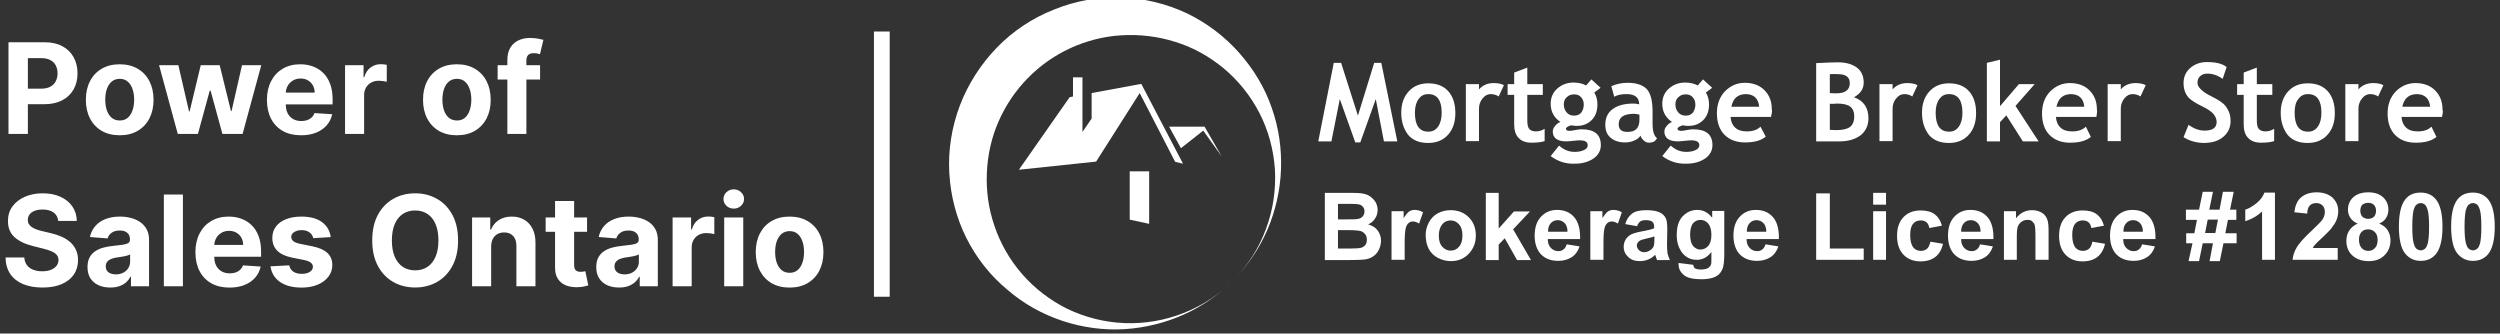 <svg width="952" height="127" viewBox="0 0 952 127" fill="none" xmlns="http://www.w3.org/2000/svg">
<rect x="0" y="0" width="952" height="127" fill="#333333" stroke="none"/>
<g clip-path="url(#clip0_793_53)">
<path d="M417.398 61.535L387.998 64.635L407.298 37.035L408.598 36.736V29.436H412.198V50.236L415.698 45.136V35.435L434.598 31.936L450.498 62.336L447.498 61.636L433.998 35.435L417.398 61.535Z" fill="white"/>
<path d="M430.198 83.635V65.235H437.598V85.235" fill="white"/>
<path d="M449.698 56.435L445.198 48.235H458.698L465.198 59.535L458.198 49.735L449.698 56.435Z" fill="white"/>
<path d="M469.799 106.536C464.399 112.036 457.999 116.536 450.899 119.736C443.799 122.936 436.099 124.836 428.299 125.336C420.399 125.836 412.399 124.736 404.699 122.236C400.899 120.936 397.099 119.336 393.599 117.336C389.999 115.336 386.599 112.936 383.499 110.236C377.199 105.036 371.799 98.236 367.999 90.636C364.199 83.036 361.999 74.636 361.499 65.936C360.999 57.236 362.399 48.436 365.499 40.236C368.599 32.036 373.499 24.436 379.599 18.136C385.699 11.836 393.199 6.836 401.399 3.636C409.499 0.336 418.299 -1.264 426.999 -0.964C435.699 -0.664 444.199 1.436 451.899 5.036C459.599 8.736 466.399 13.936 471.899 20.136C474.599 23.236 477.099 26.536 479.199 30.136C481.299 33.636 482.999 37.336 484.299 41.136C486.999 48.736 488.099 56.736 487.799 64.636C487.499 72.536 485.699 80.236 482.699 87.336C479.599 94.536 475.199 101.036 469.799 106.536ZM469.799 106.536C475.199 101.036 479.499 94.336 482.099 87.136C484.799 79.936 485.899 72.236 485.499 64.636C484.999 57.036 482.999 49.636 479.599 43.036C476.199 36.436 471.499 30.636 465.999 26.036C463.199 23.736 460.299 21.736 457.199 20.036C454.099 18.336 450.799 16.936 447.499 15.936C440.899 13.836 433.899 13.036 427.099 13.436C420.299 13.836 413.699 15.536 407.599 18.336C401.499 21.136 395.999 25.036 391.399 29.736C386.699 34.536 382.999 40.036 380.299 46.136C377.599 52.236 376.099 58.936 375.799 65.736C375.499 72.536 376.399 79.436 378.699 86.036C380.899 92.636 384.499 98.936 389.199 104.336C393.899 109.736 399.799 114.336 406.499 117.636C413.199 120.836 420.599 122.736 428.199 123.036C435.799 123.336 443.499 122.036 450.599 119.236C457.799 116.436 464.399 112.136 469.799 106.536Z" fill="white"/>
<path d="M532.098 53.836H526.998L523.898 37.736L517.998 54.236H516.098L510.198 37.736L506.998 53.836H501.998L507.898 23.936H510.698L517.098 44.035L523.298 23.936H525.998L532.098 53.836Z" fill="white"/>
<path d="M533.598 42.935C533.598 39.635 534.498 36.935 536.398 34.835C538.298 32.735 540.798 31.735 543.898 31.735C547.198 31.735 549.698 32.735 551.498 34.735C553.298 36.735 554.198 39.535 554.198 43.035C554.198 46.535 553.298 49.235 551.398 51.335C549.498 53.435 546.998 54.435 543.798 54.435C540.498 54.435 537.998 53.435 536.198 51.335C534.498 49.035 533.598 46.335 533.598 42.935ZM538.798 42.935C538.798 47.735 540.498 50.135 543.898 50.135C545.498 50.135 546.698 49.535 547.598 48.235C548.498 47.035 548.998 45.235 548.998 42.935C548.998 38.235 547.298 35.835 543.898 35.835C542.298 35.835 541.098 36.435 540.198 37.735C539.298 38.935 538.798 40.635 538.798 42.935Z" fill="white"/>
<path d="M570.698 36.736C569.798 36.136 568.798 35.836 567.698 35.836C566.498 35.836 565.498 36.336 564.598 37.436C563.698 38.536 563.198 39.836 563.198 41.336V53.736H558.198V32.036H563.198V34.036C564.598 32.436 566.498 31.636 568.798 31.636C570.498 31.636 571.798 31.936 572.698 32.436L570.698 36.736Z" fill="white"/>
<path d="M576.598 36.135H574.098V32.035H576.598V27.635L581.598 25.735V32.035H587.498V36.135H581.598V45.735C581.598 47.335 581.798 48.435 582.298 49.035C582.798 49.635 583.598 50.035 584.798 50.035C585.998 50.035 587.098 49.735 588.198 49.035V53.735C586.998 54.135 585.398 54.335 583.198 54.335C581.098 54.335 579.398 53.735 578.298 52.535C577.098 51.335 576.598 49.535 576.598 47.335V36.135Z" fill="white"/>
<path d="M590.498 59.435L593.698 55.435C595.498 57.035 597.398 57.835 599.598 57.835C600.998 57.835 602.198 57.635 603.198 57.135C604.098 56.735 604.598 56.135 604.598 55.335C604.598 54.035 603.598 53.435 601.498 53.435C600.898 53.435 600.098 53.535 598.998 53.635C597.898 53.735 597.098 53.835 596.498 53.835C592.998 53.835 591.298 52.535 591.298 50.035C591.298 49.335 591.598 48.635 592.198 47.935C592.798 47.235 593.398 46.735 594.198 46.435C591.798 44.835 590.498 42.535 590.498 39.535C590.498 37.235 591.298 35.235 592.998 33.735C594.698 32.235 596.798 31.435 599.198 31.435C601.098 31.435 602.698 31.835 603.998 32.535L605.998 30.235L609.498 33.435L607.098 35.235C607.898 36.535 608.298 38.035 608.298 39.735C608.298 42.235 607.598 44.235 606.098 45.735C604.598 47.235 602.698 47.935 600.498 47.935C600.098 47.935 599.698 47.935 599.098 47.835L598.298 47.735C598.198 47.735 597.798 47.835 597.198 48.135C596.598 48.435 596.298 48.735 596.298 49.035C596.298 49.535 596.798 49.835 597.698 49.835C598.098 49.835 598.798 49.735 599.798 49.535C600.798 49.335 601.598 49.235 602.298 49.235C607.198 49.235 609.598 51.235 609.598 55.235C609.598 57.435 608.598 59.135 606.698 60.435C604.698 61.735 602.398 62.335 599.598 62.335C596.098 62.435 593.198 61.435 590.498 59.435ZM595.498 39.735C595.498 41.035 595.898 42.035 596.598 42.835C597.298 43.635 598.198 44.035 599.398 44.035C600.598 44.035 601.498 43.635 602.098 42.935C602.698 42.135 603.098 41.135 603.098 39.835C603.098 38.735 602.798 37.835 602.098 37.035C601.398 36.235 600.498 35.935 599.398 35.935C598.198 35.935 597.298 36.335 596.598 37.035C595.898 37.635 595.498 38.535 595.498 39.735Z" fill="white"/>
<path d="M624.698 51.635C624.198 52.435 623.498 53.035 622.298 53.535C621.198 54.035 619.998 54.235 618.798 54.235C616.498 54.235 614.698 53.635 613.298 52.435C611.898 51.235 611.298 49.635 611.298 47.435C611.298 44.935 612.198 42.935 614.098 41.535C615.998 40.135 618.598 39.435 622.098 39.435C622.698 39.435 623.398 39.535 624.198 39.735C624.198 37.135 622.598 35.835 619.398 35.835C617.498 35.835 615.898 36.135 614.698 36.835L613.598 32.835C615.298 32.035 617.398 31.535 619.798 31.535C623.098 31.535 625.498 32.335 626.998 33.835C628.498 35.335 629.298 38.235 629.298 42.435V47.135C629.298 50.035 629.898 51.835 630.998 52.635C630.598 53.335 630.098 53.835 629.598 54.035C629.098 54.235 628.498 54.335 627.898 54.335C627.198 54.335 626.498 54.035 625.998 53.535C625.298 52.935 624.898 52.335 624.698 51.635ZM624.198 43.635C623.298 43.435 622.698 43.335 622.298 43.335C618.298 43.335 616.398 44.635 616.398 47.335C616.398 49.335 617.498 50.235 619.798 50.235C622.798 50.235 624.298 48.735 624.298 45.635V43.635H624.198Z" fill="white"/>
<path d="M632.998 59.435L636.198 55.435C637.998 57.035 639.898 57.835 642.098 57.835C643.498 57.835 644.698 57.635 645.698 57.135C646.598 56.735 647.098 56.135 647.098 55.335C647.098 54.035 646.098 53.435 643.998 53.435C643.398 53.435 642.598 53.535 641.498 53.635C640.398 53.735 639.598 53.835 638.998 53.835C635.498 53.835 633.798 52.535 633.798 50.035C633.798 49.335 634.098 48.635 634.698 47.935C635.298 47.235 635.898 46.735 636.698 46.435C634.298 44.835 632.998 42.535 632.998 39.535C632.998 37.235 633.798 35.235 635.498 33.735C637.198 32.235 639.298 31.435 641.698 31.435C643.598 31.435 645.198 31.835 646.498 32.535L648.498 30.235L651.998 33.435L649.598 35.235C650.398 36.535 650.798 38.035 650.798 39.735C650.798 42.235 650.098 44.235 648.598 45.735C647.098 47.235 645.198 47.935 642.998 47.935C642.598 47.935 642.198 47.935 641.598 47.835L640.798 47.735C640.698 47.735 640.298 47.835 639.698 48.135C639.098 48.435 638.798 48.735 638.798 49.035C638.798 49.535 639.298 49.835 640.198 49.835C640.598 49.835 641.298 49.735 642.298 49.535C643.298 49.335 644.098 49.235 644.798 49.235C649.698 49.235 652.098 51.235 652.098 55.235C652.098 57.435 651.098 59.135 649.198 60.435C647.198 61.735 644.898 62.335 642.098 62.335C638.698 62.435 635.698 61.435 632.998 59.435ZM637.998 39.735C637.998 41.035 638.398 42.035 639.098 42.835C639.798 43.635 640.698 44.035 641.898 44.035C643.098 44.035 643.998 43.635 644.598 42.935C645.198 42.135 645.598 41.135 645.598 39.835C645.598 38.735 645.298 37.835 644.598 37.035C643.898 36.235 642.998 35.935 641.898 35.935C640.698 35.935 639.798 36.335 639.098 37.035C638.398 37.635 637.998 38.535 637.998 39.735Z" fill="white"/>
<path d="M674.398 44.535H658.998C659.098 46.235 659.698 47.635 660.798 48.635C661.898 49.635 663.298 50.035 665.198 50.035C667.498 50.035 669.198 49.435 670.398 48.235L672.398 52.035C670.598 53.535 667.998 54.235 664.498 54.235C661.198 54.235 658.598 53.235 656.698 51.335C654.798 49.435 653.798 46.635 653.798 43.135C653.798 39.735 654.798 36.935 656.898 34.735C658.998 32.635 661.498 31.535 664.398 31.535C667.498 31.535 669.998 32.435 671.898 34.335C673.798 36.235 674.698 38.635 674.698 41.535C674.898 42.335 674.698 43.235 674.398 44.535ZM659.298 40.635H669.898C669.598 37.435 667.798 35.835 664.698 35.835C661.698 35.935 659.998 37.435 659.298 40.635Z" fill="white"/>
<path d="M700.598 53.835H691.598V24.035C695.598 23.835 698.298 23.735 699.898 23.735C702.998 23.735 705.298 24.435 707.098 25.735C708.798 27.035 709.698 28.935 709.698 31.435C709.698 33.835 708.498 35.635 705.998 37.035C709.698 38.335 711.498 41.035 711.498 45.035C711.498 47.735 710.498 49.935 708.498 51.535C706.398 53.035 703.798 53.835 700.598 53.835ZM696.798 28.235V35.435C697.598 35.535 698.398 35.535 699.298 35.535C702.698 35.535 704.398 34.235 704.398 31.635C704.398 29.335 702.898 28.235 699.798 28.235C698.998 28.135 697.998 28.235 696.798 28.235ZM696.798 39.535V49.435C697.898 49.535 698.698 49.535 699.398 49.535C701.698 49.535 703.398 49.135 704.498 48.335C705.498 47.535 706.098 46.235 706.098 44.335C706.098 42.635 705.598 41.435 704.598 40.635C703.598 39.835 701.898 39.435 699.498 39.435C698.898 39.535 697.998 39.535 696.798 39.535Z" fill="white"/>
<path d="M728.198 36.736C727.298 36.136 726.298 35.836 725.198 35.836C723.998 35.836 722.998 36.336 722.098 37.436C721.198 38.536 720.698 39.836 720.698 41.336V53.736H715.698V32.036H720.698V34.036C722.098 32.436 723.998 31.636 726.298 31.636C727.998 31.636 729.298 31.936 730.198 32.436L728.198 36.736Z" fill="white"/>
<path d="M731.898 42.935C731.898 39.635 732.798 36.935 734.698 34.835C736.598 32.735 739.098 31.735 742.198 31.735C745.498 31.735 747.998 32.735 749.798 34.735C751.598 36.735 752.498 39.535 752.498 43.035C752.498 46.535 751.598 49.235 749.698 51.335C747.798 53.435 745.298 54.435 742.098 54.435C738.798 54.435 736.298 53.435 734.498 51.335C732.798 49.035 731.898 46.335 731.898 42.935ZM737.098 42.935C737.098 47.735 738.798 50.135 742.198 50.135C743.798 50.135 744.998 49.535 745.898 48.235C746.798 47.035 747.298 45.235 747.298 42.935C747.298 38.235 745.598 35.835 742.198 35.835C740.598 35.835 739.398 36.435 738.498 37.735C737.598 38.935 737.098 40.635 737.098 42.935Z" fill="white"/>
<path d="M770.298 53.835L763.998 43.935L761.598 46.535V53.835H756.598V23.935L761.598 22.735V40.435L768.798 32.035H774.798L767.498 40.335L776.298 53.835H770.298Z" fill="white"/>
<path d="M798.298 44.536H782.898C782.998 46.236 783.598 47.636 784.698 48.636C785.798 49.636 787.198 50.036 789.098 50.036C791.398 50.036 793.098 49.436 794.298 48.236L796.198 52.136C794.398 53.636 791.798 54.336 788.298 54.336C784.998 54.336 782.398 53.336 780.498 51.436C778.598 49.536 777.598 46.736 777.598 43.236C777.598 39.836 778.598 37.036 780.698 34.836C782.798 32.736 785.298 31.636 788.198 31.636C791.298 31.636 793.798 32.536 795.698 34.436C797.598 36.336 798.498 38.736 798.498 41.636C798.698 42.336 798.498 43.236 798.298 44.536ZM783.098 40.636H793.698C793.398 37.436 791.598 35.836 788.498 35.836C785.598 35.936 783.798 37.436 783.098 40.636Z" fill="white"/>
<path d="M815.098 36.736C814.198 36.136 813.198 35.836 812.098 35.836C810.898 35.836 809.898 36.336 808.998 37.436C808.098 38.536 807.598 39.836 807.598 41.336V53.736H802.598V32.036H807.598V34.036C808.998 32.436 810.898 31.636 813.198 31.636C814.898 31.636 816.198 31.936 817.098 32.436L815.098 36.736Z" fill="white"/>
<path d="M831.498 52.236L833.398 47.536C835.498 49.036 837.498 49.736 839.498 49.736C842.598 49.736 844.098 48.636 844.098 46.436C844.098 45.436 843.698 44.436 842.998 43.536C842.298 42.636 840.798 41.536 838.498 40.436C836.198 39.336 834.698 38.336 833.898 37.636C833.098 36.936 832.498 36.036 832.098 35.036C831.698 34.036 831.498 32.936 831.498 31.636C831.498 29.336 832.298 27.436 833.998 25.936C835.698 24.436 837.798 23.636 840.398 23.636C843.798 23.636 846.298 24.236 847.898 25.536L846.398 30.036C844.598 28.736 842.598 28.036 840.598 28.036C839.398 28.036 838.498 28.336 837.798 29.036C837.098 29.636 836.798 30.536 836.798 31.536C836.798 33.236 838.698 35.036 842.398 36.836C844.398 37.836 845.798 38.736 846.698 39.536C847.598 40.336 848.198 41.336 848.698 42.436C849.198 43.536 849.398 44.736 849.398 46.136C849.398 48.536 848.498 50.536 846.598 52.136C844.698 53.736 842.198 54.436 838.998 54.436C836.198 54.336 833.698 53.636 831.498 52.236Z" fill="white"/>
<path d="M854.398 36.135H851.898V32.035H854.398V27.635L859.398 25.735V32.035H865.298V36.135H859.398V45.735C859.398 47.335 859.598 48.435 860.098 49.035C860.598 49.635 861.398 50.035 862.598 50.035C863.798 50.035 864.898 49.735 865.998 49.035V53.735C864.798 54.135 863.198 54.335 860.998 54.335C858.898 54.335 857.198 53.735 856.098 52.535C854.898 51.335 854.398 49.535 854.398 47.335V36.135Z" fill="white"/>
<path d="M868.498 42.935C868.498 39.635 869.398 36.935 871.298 34.835C873.198 32.735 875.698 31.735 878.798 31.735C882.098 31.735 884.598 32.735 886.398 34.735C888.198 36.735 889.098 39.535 889.098 43.035C889.098 46.535 888.198 49.235 886.298 51.335C884.398 53.435 881.898 54.435 878.698 54.435C875.398 54.435 872.898 53.435 871.098 51.335C869.398 49.035 868.498 46.335 868.498 42.935ZM873.798 42.935C873.798 47.735 875.498 50.135 878.898 50.135C880.498 50.135 881.698 49.535 882.598 48.235C883.498 47.035 883.998 45.235 883.998 42.935C883.998 38.235 882.298 35.835 878.898 35.835C877.298 35.835 876.098 36.435 875.198 37.735C874.198 38.935 873.798 40.635 873.798 42.935Z" fill="white"/>
<path d="M905.598 36.736C904.698 36.136 903.698 35.836 902.598 35.836C901.398 35.836 900.398 36.336 899.498 37.436C898.598 38.536 898.098 39.836 898.098 41.336V53.736H893.098V32.036H898.098V34.036C899.498 32.436 901.398 31.636 903.698 31.636C905.398 31.636 906.698 31.936 907.598 32.436L905.598 36.736Z" fill="white"/>
<path d="M929.898 44.536H914.498C914.598 46.236 915.198 47.636 916.298 48.636C917.398 49.636 918.798 50.036 920.698 50.036C922.998 50.036 924.698 49.436 925.898 48.236L927.798 52.136C925.998 53.636 923.398 54.336 919.898 54.336C916.598 54.336 913.998 53.336 912.098 51.436C910.198 49.536 909.198 46.736 909.198 43.236C909.198 39.836 910.198 37.036 912.298 34.836C914.398 32.736 916.898 31.636 919.798 31.636C922.898 31.636 925.398 32.536 927.298 34.436C929.198 36.336 930.098 38.736 930.098 41.636C930.398 42.336 930.198 43.236 929.898 44.536ZM914.798 40.636H925.398C925.098 37.436 923.298 35.836 920.198 35.836C917.298 35.936 915.498 37.436 914.798 40.636Z" fill="white"/>
<path d="M504.299 73.436H514.599C516.599 73.436 518.099 73.535 519.099 73.736C520.099 73.936 520.999 74.236 521.799 74.835C522.599 75.436 523.199 76.035 523.799 76.936C524.299 77.835 524.599 78.835 524.599 79.936C524.599 81.135 524.299 82.236 523.599 83.236C522.999 84.236 522.099 84.936 520.999 85.436C522.599 85.936 523.799 86.635 524.599 87.736C525.399 88.835 525.899 90.135 525.899 91.635C525.899 92.835 525.599 93.936 525.099 95.035C524.599 96.135 523.799 97.035 522.899 97.635C521.999 98.236 520.799 98.736 519.399 98.835C518.499 98.936 516.499 99.035 513.199 99.035H504.499V73.436H504.299ZM509.499 77.635V83.535H512.899C514.899 83.535 516.199 83.535 516.699 83.436C517.599 83.335 518.299 83.035 518.799 82.535C519.299 82.035 519.599 81.335 519.599 80.535C519.599 79.736 519.399 79.135 518.899 78.635C518.499 78.135 517.799 77.835 516.899 77.736C516.399 77.635 514.899 77.635 512.499 77.635H509.499ZM509.499 87.835V94.635H514.299C516.199 94.635 517.399 94.535 517.899 94.436C518.699 94.335 519.299 93.936 519.799 93.436C520.299 92.936 520.499 92.135 520.499 91.236C520.499 90.436 520.299 89.835 519.899 89.236C519.499 88.736 518.999 88.335 518.299 88.035C517.599 87.835 516.099 87.635 513.699 87.635H509.499V87.835Z" fill="white"/>
<path d="M534.798 98.936H529.898V80.436H534.498V83.035C535.298 81.835 535.998 80.936 536.598 80.535C537.198 80.135 537.898 79.936 538.698 79.936C539.798 79.936 540.898 80.236 541.898 80.835L540.398 85.135C539.598 84.635 538.798 84.335 538.098 84.335C537.398 84.335 536.798 84.535 536.398 84.936C535.898 85.335 535.498 86.035 535.298 86.936C534.998 87.936 534.898 90.035 534.898 93.135V98.936H534.798Z" fill="white"/>
<path d="M542.898 89.435C542.898 87.835 543.298 86.235 544.098 84.735C544.898 83.235 545.998 82.035 547.498 81.235C548.998 80.435 550.598 80.035 552.398 80.035C555.198 80.035 557.498 80.935 559.298 82.735C561.098 84.535 561.998 86.835 561.998 89.635C561.998 92.435 561.098 94.735 559.298 96.635C557.498 98.535 555.198 99.435 552.498 99.435C550.798 99.435 549.198 99.035 547.598 98.235C546.098 97.435 544.898 96.335 544.098 94.835C543.298 93.335 542.898 91.535 542.898 89.435ZM547.898 89.735C547.898 91.535 548.298 92.935 549.198 93.935C550.098 94.935 551.198 95.435 552.398 95.435C553.698 95.435 554.798 94.935 555.598 93.935C556.498 92.935 556.898 91.535 556.898 89.635C556.898 87.835 556.498 86.435 555.598 85.435C554.698 84.435 553.698 83.935 552.398 83.935C551.098 83.935 549.998 84.435 549.198 85.435C548.398 86.435 547.898 87.835 547.898 89.735Z" fill="white"/>
<path d="M565.799 98.936V73.436H570.699V87.035L576.499 80.535H582.599L576.199 87.335L582.999 99.035H577.699L572.999 90.736L570.699 93.135V99.035H565.799V98.936Z" fill="white"/>
<path d="M596.598 93.035L601.498 93.835C600.898 95.635 599.898 97.035 598.498 97.936C597.098 98.835 595.398 99.335 593.398 99.335C590.198 99.335 587.798 98.236 586.198 96.135C584.998 94.436 584.398 92.335 584.398 89.736C584.398 86.635 585.198 84.236 586.798 82.535C588.398 80.835 590.398 79.936 592.898 79.936C595.698 79.936 597.798 80.835 599.398 82.635C600.998 84.436 601.798 87.236 601.698 91.035H589.398C589.398 92.535 589.798 93.635 590.598 94.436C591.398 95.236 592.298 95.635 593.398 95.635C594.198 95.635 594.798 95.436 595.298 95.035C595.898 94.635 596.298 94.035 596.598 93.035ZM596.898 88.135C596.898 86.736 596.498 85.635 595.798 84.936C595.098 84.236 594.198 83.835 593.198 83.835C592.098 83.835 591.198 84.236 590.498 85.035C589.798 85.835 589.498 86.835 589.498 88.236H596.898V88.135Z" fill="white"/>
<path d="M610.499 98.936H605.599V80.436H610.199V83.035C610.999 81.835 611.699 80.936 612.299 80.535C612.899 80.135 613.599 79.936 614.399 79.936C615.499 79.936 616.599 80.236 617.599 80.835L616.099 85.135C615.299 84.635 614.499 84.335 613.799 84.335C613.099 84.335 612.499 84.535 612.099 84.936C611.599 85.335 611.199 86.035 610.999 86.936C610.699 87.936 610.599 90.035 610.599 93.135V98.936H610.499Z" fill="white"/>
<path d="M623.399 86.135L618.899 85.335C619.399 83.535 620.299 82.235 621.499 81.335C622.699 80.435 624.499 80.035 626.999 80.035C629.199 80.035 630.799 80.335 631.899 80.835C632.999 81.335 633.699 82.035 634.199 82.835C634.699 83.635 634.899 85.135 634.899 87.235L634.799 92.935C634.799 94.535 634.899 95.735 634.999 96.535C635.199 97.335 635.499 98.135 635.899 99.035H630.999C630.899 98.735 630.699 98.235 630.499 97.635C630.399 97.335 630.399 97.135 630.299 97.035C629.499 97.835 628.599 98.435 627.599 98.835C626.599 99.235 625.599 99.435 624.499 99.435C622.599 99.435 621.099 98.935 619.999 97.835C618.899 96.835 618.299 95.535 618.299 93.935C618.299 92.935 618.599 91.935 619.099 91.135C619.599 90.335 620.299 89.735 621.199 89.235C622.099 88.835 623.399 88.435 625.099 88.135C627.399 87.735 628.999 87.335 629.899 86.935V86.435C629.899 85.535 629.699 84.835 629.199 84.435C628.699 84.035 627.899 83.835 626.599 83.835C625.699 83.835 624.999 84.035 624.599 84.335C624.199 84.635 623.699 85.235 623.399 86.135ZM629.999 90.035C629.399 90.235 628.399 90.535 626.999 90.835C625.599 91.135 624.699 91.435 624.299 91.735C623.699 92.235 623.299 92.735 623.299 93.435C623.299 94.135 623.599 94.735 624.099 95.235C624.599 95.735 625.299 96.035 626.099 96.035C626.999 96.035 627.799 95.735 628.599 95.135C629.199 94.735 629.599 94.135 629.799 93.535C629.899 93.135 629.999 92.335 629.999 91.135V90.035Z" fill="white"/>
<path d="M639.199 100.136L644.799 100.836C644.899 101.536 645.099 101.936 645.399 102.136C645.899 102.436 646.599 102.636 647.599 102.636C648.899 102.636 649.799 102.436 650.499 102.036C650.899 101.736 651.299 101.336 651.499 100.836C651.699 100.436 651.699 99.635 651.699 98.635V95.936C650.199 97.936 648.399 98.936 646.099 98.936C643.599 98.936 641.599 97.835 640.199 95.736C639.099 94.035 638.499 92.035 638.499 89.535C638.499 86.436 639.199 84.035 640.699 82.436C642.199 80.835 644.099 79.936 646.299 79.936C648.599 79.936 650.499 80.936 651.999 82.936V80.335H656.599V97.035C656.599 99.236 656.399 100.836 656.099 101.936C655.699 103.036 655.199 103.836 654.599 104.436C653.899 105.036 653.099 105.536 651.999 105.836C650.899 106.136 649.499 106.336 647.899 106.336C644.799 106.336 642.499 105.836 641.199 104.736C639.899 103.636 639.199 102.336 639.199 100.636C639.199 100.636 639.199 100.436 639.199 100.136ZM643.599 89.335C643.599 91.335 643.999 92.736 644.699 93.635C645.499 94.535 646.399 95.035 647.499 95.035C648.699 95.035 649.699 94.535 650.499 93.635C651.299 92.736 651.699 91.335 651.699 89.436C651.699 87.535 651.299 86.135 650.499 85.135C649.699 84.236 648.699 83.736 647.499 83.736C646.299 83.736 645.399 84.236 644.599 85.135C643.999 86.035 643.599 87.436 643.599 89.335Z" fill="white"/>
<path d="M672.299 93.035L677.199 93.835C676.599 95.635 675.599 97.035 674.199 97.936C672.799 98.835 671.099 99.335 669.099 99.335C665.899 99.335 663.499 98.236 661.899 96.135C660.699 94.436 660.099 92.335 660.099 89.736C660.099 86.635 660.899 84.236 662.499 82.535C664.099 80.835 666.099 79.936 668.599 79.936C671.399 79.936 673.499 80.835 675.099 82.635C676.699 84.436 677.499 87.236 677.399 91.035H665.099C665.099 92.535 665.499 93.635 666.299 94.436C667.099 95.236 667.999 95.635 669.099 95.635C669.899 95.635 670.499 95.436 670.999 95.035C671.599 94.635 671.999 94.035 672.299 93.035ZM672.599 88.135C672.599 86.736 672.199 85.635 671.499 84.936C670.799 84.236 669.899 83.835 668.899 83.835C667.799 83.835 666.899 84.236 666.199 85.035C665.499 85.835 665.199 86.835 665.199 88.236H672.599V88.135Z" fill="white"/>
<path d="M691.599 98.935V73.635H696.799V94.635H709.699V98.935H691.599Z" fill="white"/>
<path d="M713.299 77.936V73.436H718.199V77.936H713.299ZM713.299 98.936V80.436H718.199V98.936H713.299Z" fill="white"/>
<path d="M739.498 85.935L734.698 86.835C734.498 85.835 734.198 85.135 733.598 84.635C732.998 84.135 732.298 83.935 731.398 83.935C730.198 83.935 729.198 84.335 728.498 85.235C727.798 86.035 727.398 87.535 727.398 89.435C727.398 91.635 727.798 93.135 728.498 94.135C729.198 95.035 730.198 95.535 731.498 95.535C732.398 95.535 733.198 95.235 733.798 94.735C734.398 94.235 734.798 93.335 735.098 92.035L739.898 92.835C739.398 95.035 738.398 96.735 736.998 97.835C735.598 98.935 733.698 99.535 731.298 99.535C728.598 99.535 726.398 98.635 724.798 96.935C723.198 95.235 722.398 92.835 722.398 89.835C722.398 86.735 723.198 84.435 724.798 82.735C726.398 81.035 728.598 80.135 731.398 80.135C733.698 80.135 735.498 80.635 736.798 81.635C738.098 82.635 738.898 83.935 739.498 85.935Z" fill="white"/>
<path d="M753.999 93.035L758.899 93.835C758.299 95.635 757.299 97.035 755.899 97.936C754.499 98.835 752.799 99.335 750.799 99.335C747.599 99.335 745.199 98.236 743.599 96.135C742.399 94.436 741.799 92.335 741.799 89.736C741.799 86.635 742.599 84.236 744.199 82.535C745.799 80.835 747.799 79.936 750.299 79.936C753.099 79.936 755.199 80.835 756.799 82.635C758.399 84.436 759.199 87.236 759.099 91.035H746.799C746.799 92.535 747.199 93.635 747.999 94.436C748.799 95.236 749.699 95.635 750.799 95.635C751.599 95.635 752.199 95.436 752.699 95.035C753.299 94.635 753.699 94.035 753.999 93.035ZM754.199 88.135C754.199 86.736 753.799 85.635 753.099 84.936C752.399 84.236 751.499 83.835 750.499 83.835C749.399 83.835 748.499 84.236 747.799 85.035C747.099 85.835 746.799 86.835 746.799 88.236H754.199V88.135Z" fill="white"/>
<path d="M779.999 98.935H775.099V89.535C775.099 87.535 774.999 86.235 774.799 85.635C774.599 85.035 774.199 84.635 773.799 84.235C773.399 83.835 772.799 83.735 772.099 83.735C771.199 83.735 770.499 83.935 769.799 84.435C769.099 84.935 768.699 85.535 768.399 86.235C768.099 87.035 767.999 88.435 767.999 90.535V98.935H763.099V80.435H767.699V83.135C769.299 81.035 771.399 80.035 773.799 80.035C774.899 80.035 775.899 80.235 776.799 80.635C777.699 81.035 778.399 81.535 778.799 82.135C779.299 82.735 779.599 83.435 779.799 84.235C779.999 85.035 780.099 86.135 780.099 87.535V98.935H779.999Z" fill="white"/>
<path d="M801.199 85.935L796.399 86.835C796.199 85.835 795.899 85.135 795.299 84.635C794.699 84.135 793.999 83.935 793.099 83.935C791.899 83.935 790.899 84.335 790.199 85.235C789.499 86.035 789.099 87.535 789.099 89.435C789.099 91.635 789.499 93.135 790.199 94.135C790.899 95.035 791.899 95.535 793.199 95.535C794.099 95.535 794.899 95.235 795.499 94.735C796.099 94.235 796.499 93.335 796.799 92.035L801.599 92.835C801.099 95.035 800.099 96.735 798.699 97.835C797.299 98.935 795.399 99.535 792.999 99.535C790.299 99.535 788.099 98.635 786.499 96.935C784.899 95.235 784.099 92.835 784.099 89.835C784.099 86.735 784.899 84.435 786.499 82.735C788.099 81.035 790.299 80.135 793.099 80.135C795.399 80.135 797.199 80.635 798.499 81.635C799.799 82.635 800.599 83.935 801.199 85.935Z" fill="white"/>
<path d="M815.699 93.035L820.599 93.835C819.999 95.635 818.999 97.035 817.599 97.936C816.199 98.835 814.499 99.335 812.499 99.335C809.299 99.335 806.899 98.236 805.299 96.135C804.099 94.436 803.499 92.335 803.499 89.736C803.499 86.635 804.299 84.236 805.899 82.535C807.499 80.835 809.499 79.936 811.999 79.936C814.799 79.936 816.899 80.835 818.499 82.635C820.099 84.436 820.899 87.236 820.799 91.035H808.499C808.499 92.535 808.899 93.635 809.699 94.436C810.499 95.236 811.399 95.635 812.499 95.635C813.299 95.635 813.899 95.436 814.399 95.035C814.999 94.635 815.399 94.035 815.699 93.035ZM815.999 88.135C815.999 86.736 815.599 85.635 814.899 84.936C814.199 84.236 813.299 83.835 812.299 83.835C811.199 83.835 810.299 84.236 809.599 85.035C808.899 85.835 808.599 86.835 808.599 88.236H815.999V88.135Z" fill="white"/>
<path d="M834.898 92.635H832.498V88.835H835.598L836.598 83.735H832.398V79.835H837.398L838.798 73.035H842.698L841.298 79.835H845.198L846.498 73.035H850.598L849.198 79.835H851.598V83.735H848.398L847.398 88.835H851.698V92.635H846.698L845.298 99.435H841.398L842.698 92.635H838.798L837.398 99.435H833.398L834.898 92.635ZM840.698 83.635L839.698 88.735H843.598L844.598 83.635H840.698Z" fill="white"/>
<path d="M866.299 98.935H861.399V80.535C859.599 82.235 857.499 83.435 854.999 84.235V79.835C856.299 79.435 857.699 78.635 859.199 77.435C860.699 76.235 861.699 74.935 862.299 73.335H866.299V98.935Z" fill="white"/>
<path d="M890.199 94.435V98.935H872.999C873.199 97.235 873.699 95.635 874.699 94.035C875.599 92.535 877.499 90.435 880.199 87.935C882.399 85.835 883.799 84.435 884.299 83.735C884.999 82.735 885.299 81.735 885.299 80.735C885.299 79.635 884.999 78.835 884.399 78.235C883.799 77.635 882.999 77.335 881.999 77.335C880.999 77.335 880.199 77.635 879.599 78.235C878.999 78.835 878.599 79.835 878.599 81.335L873.699 80.835C873.999 78.135 874.899 76.235 876.399 75.035C877.899 73.835 879.899 73.235 882.199 73.235C884.699 73.235 886.699 73.935 888.199 75.235C889.599 76.635 890.399 78.235 890.399 80.335C890.399 81.535 890.199 82.535 889.799 83.635C889.399 84.735 888.699 85.735 887.799 86.935C887.199 87.735 886.099 88.735 884.599 90.235C882.999 91.635 882.099 92.635 881.699 93.035C881.299 93.435 880.899 93.935 880.699 94.435H890.199Z" fill="white"/>
<path d="M897.799 85.135C896.499 84.635 895.599 83.835 894.999 82.935C894.399 82.035 894.099 80.935 894.099 79.835C894.099 77.935 894.799 76.335 896.099 75.135C897.399 73.935 899.299 73.235 901.799 73.235C904.199 73.235 906.099 73.835 907.499 75.135C908.799 76.335 909.499 77.935 909.499 79.835C909.499 81.035 909.199 82.035 908.599 83.035C907.999 84.035 907.099 84.635 905.999 85.135C907.399 85.735 908.499 86.535 909.199 87.635C909.899 88.735 910.299 90.035 910.299 91.435C910.299 93.835 909.499 95.735 907.999 97.235C906.499 98.735 904.499 99.435 901.999 99.435C899.699 99.435 897.699 98.835 896.199 97.635C894.399 96.235 893.499 94.235 893.499 91.735C893.499 90.335 893.799 89.035 894.499 87.935C895.199 86.735 896.299 85.835 897.799 85.135ZM898.299 91.235C898.299 92.535 898.599 93.635 899.299 94.435C899.999 95.235 900.899 95.535 901.899 95.535C902.899 95.535 903.799 95.135 904.399 94.435C905.099 93.735 905.399 92.635 905.399 91.335C905.399 90.135 905.099 89.135 904.399 88.435C903.699 87.735 902.899 87.335 901.799 87.335C900.599 87.335 899.699 87.735 899.099 88.535C898.499 89.335 898.299 90.235 898.299 91.235ZM898.799 80.235C898.799 81.235 899.099 81.935 899.599 82.535C900.199 83.035 900.899 83.335 901.799 83.335C902.699 83.335 903.499 83.035 903.999 82.535C904.499 82.035 904.799 81.235 904.799 80.235C904.799 79.335 904.499 78.535 903.999 78.035C903.399 77.435 902.699 77.235 901.799 77.235C900.899 77.235 900.099 77.535 899.499 78.035C899.099 78.535 898.799 79.335 898.799 80.235Z" fill="white"/>
<path d="M921.799 73.335C924.299 73.335 926.199 74.235 927.599 75.935C929.299 78.035 930.099 81.535 930.099 86.335C930.099 91.135 929.299 94.635 927.599 96.735C926.199 98.435 924.299 99.335 921.799 99.335C919.299 99.335 917.299 98.335 915.799 96.435C914.299 94.535 913.499 91.135 913.499 86.235C913.499 81.435 914.299 77.935 915.999 75.835C917.399 74.135 919.299 73.335 921.799 73.335ZM921.799 77.335C921.199 77.335 920.699 77.535 920.199 77.935C919.699 78.335 919.399 79.035 919.099 79.935C918.799 81.235 918.599 83.335 918.599 86.335C918.599 89.335 918.799 91.435 919.099 92.535C919.399 93.635 919.799 94.435 920.199 94.735C920.599 95.035 921.199 95.335 921.799 95.335C922.399 95.335 922.899 95.135 923.399 94.735C923.899 94.335 924.199 93.635 924.499 92.735C924.799 91.435 924.999 89.335 924.999 86.335C924.999 83.335 924.799 81.235 924.499 80.135C924.199 79.035 923.799 78.235 923.399 77.935C922.899 77.535 922.399 77.335 921.799 77.335Z" fill="white"/>
<path d="M941.698 73.335C944.198 73.335 946.098 74.235 947.498 75.935C949.198 78.035 949.998 81.535 949.998 86.335C949.998 91.135 949.198 94.635 947.498 96.735C946.098 98.435 944.198 99.335 941.698 99.335C939.198 99.335 937.198 98.335 935.698 96.435C934.198 94.535 933.398 91.135 933.398 86.235C933.398 81.435 934.198 77.935 935.898 75.835C937.298 74.135 939.198 73.335 941.698 73.335ZM941.698 77.335C941.098 77.335 940.598 77.535 940.098 77.935C939.598 78.335 939.298 79.035 938.998 79.935C938.698 81.235 938.498 83.335 938.498 86.335C938.498 89.335 938.698 91.435 938.998 92.535C939.298 93.635 939.698 94.435 940.098 94.735C940.498 95.035 941.098 95.335 941.698 95.335C942.298 95.335 942.798 95.135 943.298 94.735C943.798 94.335 944.098 93.635 944.398 92.735C944.698 91.435 944.898 89.335 944.898 86.335C944.898 83.335 944.698 81.235 944.398 80.135C944.098 79.035 943.698 78.235 943.298 77.935C942.798 77.535 942.298 77.335 941.698 77.335Z" fill="white"/>
<path d="M3.233 51V16.091H17.006C19.654 16.091 21.909 16.597 23.773 17.608C25.637 18.608 27.057 20 28.034 21.784C29.023 23.557 29.517 25.602 29.517 27.921C29.517 30.239 29.017 32.284 28.017 34.057C27.017 35.83 25.569 37.21 23.671 38.199C21.784 39.188 19.5 39.682 16.819 39.682H8.04V33.767H15.625C17.046 33.767 18.216 33.523 19.137 33.034C20.069 32.534 20.762 31.847 21.216 30.972C21.682 30.085 21.915 29.068 21.915 27.921C21.915 26.761 21.682 25.75 21.216 24.886C20.762 24.011 20.069 23.335 19.137 22.858C18.205 22.369 17.023 22.125 15.591 22.125H10.614V51H3.233ZM45.583 51.511C42.935 51.511 40.645 50.949 38.713 49.824C36.793 48.688 35.31 47.108 34.265 45.085C33.219 43.051 32.696 40.693 32.696 38.011C32.696 35.307 33.219 32.943 34.265 30.921C35.31 28.886 36.793 27.307 38.713 26.182C40.645 25.046 42.935 24.477 45.583 24.477C48.23 24.477 50.515 25.046 52.435 26.182C54.367 27.307 55.855 28.886 56.901 30.921C57.946 32.943 58.469 35.307 58.469 38.011C58.469 40.693 57.946 43.051 56.901 45.085C55.855 47.108 54.367 48.688 52.435 49.824C50.515 50.949 48.23 51.511 45.583 51.511ZM45.617 45.886C46.821 45.886 47.827 45.545 48.634 44.864C49.441 44.17 50.049 43.227 50.458 42.034C50.878 40.841 51.088 39.483 51.088 37.96C51.088 36.438 50.878 35.08 50.458 33.886C50.049 32.693 49.441 31.75 48.634 31.057C47.827 30.364 46.821 30.017 45.617 30.017C44.401 30.017 43.378 30.364 42.549 31.057C41.73 31.75 41.111 32.693 40.691 33.886C40.282 35.08 40.077 36.438 40.077 37.96C40.077 39.483 40.282 40.841 40.691 42.034C41.111 43.227 41.73 44.17 42.549 44.864C43.378 45.545 44.401 45.886 45.617 45.886ZM67.699 51L60.574 24.818H67.921L71.978 42.409H72.216L76.444 24.818H83.654L87.949 42.307H88.171L92.159 24.818H99.489L92.381 51H84.694L80.194 34.534H79.87L75.37 51H67.699ZM114.638 51.511C111.945 51.511 109.627 50.966 107.684 49.875C105.752 48.773 104.263 47.216 103.218 45.205C102.172 43.182 101.65 40.79 101.65 38.028C101.65 35.335 102.172 32.972 103.218 30.938C104.263 28.903 105.735 27.318 107.632 26.182C109.542 25.046 111.78 24.477 114.348 24.477C116.076 24.477 117.684 24.756 119.172 25.312C120.672 25.858 121.979 26.682 123.093 27.784C124.218 28.886 125.093 30.273 125.718 31.943C126.343 33.602 126.655 35.545 126.655 37.773V39.767H104.547V35.267H119.82C119.82 34.222 119.593 33.295 119.138 32.489C118.684 31.682 118.053 31.051 117.246 30.597C116.451 30.131 115.525 29.898 114.468 29.898C113.365 29.898 112.388 30.153 111.536 30.665C110.695 31.165 110.036 31.841 109.559 32.693C109.081 33.534 108.837 34.472 108.826 35.506V39.784C108.826 41.08 109.064 42.199 109.542 43.142C110.03 44.085 110.718 44.812 111.604 45.324C112.49 45.835 113.542 46.091 114.757 46.091C115.564 46.091 116.303 45.977 116.973 45.75C117.644 45.523 118.218 45.182 118.695 44.727C119.172 44.273 119.536 43.716 119.786 43.057L126.502 43.5C126.161 45.114 125.462 46.523 124.405 47.727C123.36 48.92 122.007 49.852 120.348 50.523C118.701 51.182 116.797 51.511 114.638 51.511ZM131.394 51V24.818H138.434V29.386H138.706C139.184 27.761 139.985 26.534 141.11 25.704C142.235 24.864 143.53 24.443 144.996 24.443C145.36 24.443 145.752 24.466 146.172 24.511C146.593 24.557 146.962 24.619 147.28 24.699V31.142C146.939 31.04 146.468 30.949 145.865 30.869C145.263 30.79 144.712 30.75 144.212 30.75C143.144 30.75 142.189 30.983 141.348 31.449C140.519 31.903 139.86 32.54 139.371 33.358C138.894 34.176 138.655 35.119 138.655 36.188V51H131.394ZM173.973 51.511C171.326 51.511 169.036 50.949 167.104 49.824C165.184 48.688 163.701 47.108 162.655 45.085C161.61 43.051 161.087 40.693 161.087 38.011C161.087 35.307 161.61 32.943 162.655 30.921C163.701 28.886 165.184 27.307 167.104 26.182C169.036 25.046 171.326 24.477 173.973 24.477C176.621 24.477 178.905 25.046 180.826 26.182C182.757 27.307 184.246 28.886 185.292 30.921C186.337 32.943 186.86 35.307 186.86 38.011C186.86 40.693 186.337 43.051 185.292 45.085C184.246 47.108 182.757 48.688 180.826 49.824C178.905 50.949 176.621 51.511 173.973 51.511ZM174.007 45.886C175.212 45.886 176.218 45.545 177.025 44.864C177.831 44.17 178.439 43.227 178.848 42.034C179.269 40.841 179.479 39.483 179.479 37.96C179.479 36.438 179.269 35.08 178.848 33.886C178.439 32.693 177.831 31.75 177.025 31.057C176.218 30.364 175.212 30.017 174.007 30.017C172.792 30.017 171.769 30.364 170.939 31.057C170.121 31.75 169.502 32.693 169.081 33.886C168.672 35.08 168.468 36.438 168.468 37.96C168.468 39.483 168.672 40.841 169.081 42.034C169.502 43.227 170.121 44.17 170.939 44.864C171.769 45.545 172.792 45.886 174.007 45.886ZM205.661 24.818V30.273H189.502V24.818H205.661ZM193.201 51V22.926C193.201 21.028 193.57 19.454 194.309 18.204C195.059 16.954 196.081 16.017 197.377 15.392C198.672 14.767 200.144 14.454 201.792 14.454C202.905 14.454 203.922 14.54 204.843 14.71C205.775 14.881 206.468 15.034 206.922 15.171L205.627 20.625C205.343 20.534 204.99 20.449 204.57 20.369C204.161 20.29 203.74 20.25 203.309 20.25C202.24 20.25 201.496 20.5 201.076 21C200.655 21.489 200.445 22.176 200.445 23.062V51H193.201ZM22.171 84.131C22.034 82.756 21.449 81.688 20.415 80.926C19.381 80.165 17.978 79.784 16.205 79.784C15 79.784 13.983 79.954 13.154 80.296C12.324 80.625 11.688 81.085 11.245 81.676C10.813 82.267 10.597 82.938 10.597 83.688C10.574 84.312 10.705 84.858 10.989 85.324C11.284 85.79 11.688 86.193 12.199 86.534C12.711 86.864 13.302 87.153 13.972 87.403C14.642 87.642 15.358 87.847 16.12 88.017L19.256 88.767C20.779 89.108 22.177 89.562 23.449 90.131C24.722 90.699 25.824 91.398 26.756 92.227C27.688 93.057 28.409 94.034 28.921 95.159C29.444 96.284 29.711 97.574 29.722 99.028C29.711 101.165 29.165 103.017 28.086 104.585C27.017 106.142 25.472 107.352 23.449 108.216C21.438 109.068 19.012 109.494 16.171 109.494C13.353 109.494 10.898 109.062 8.807 108.199C6.728 107.335 5.103 106.057 3.932 104.364C2.773 102.659 2.165 100.551 2.108 98.04H9.25C9.33 99.21 9.665 100.187 10.256 100.972C10.858 101.744 11.659 102.33 12.659 102.727C13.671 103.114 14.813 103.307 16.086 103.307C17.336 103.307 18.421 103.125 19.341 102.761C20.273 102.398 20.995 101.892 21.506 101.244C22.017 100.597 22.273 99.852 22.273 99.011C22.273 98.227 22.04 97.568 21.574 97.034C21.12 96.5 20.449 96.046 19.563 95.671C18.688 95.296 17.614 94.954 16.341 94.648L12.54 93.693C9.597 92.977 7.273 91.858 5.569 90.335C3.864 88.812 3.017 86.761 3.029 84.182C3.017 82.068 3.58 80.222 4.716 78.642C5.864 77.062 7.438 75.829 9.438 74.943C11.438 74.057 13.711 73.614 16.256 73.614C18.847 73.614 21.108 74.057 23.04 74.943C24.983 75.829 26.495 77.062 27.574 78.642C28.654 80.222 29.211 82.051 29.245 84.131H22.171ZM42.016 109.494C40.346 109.494 38.857 109.205 37.55 108.625C36.243 108.034 35.209 107.165 34.448 106.017C33.698 104.858 33.323 103.415 33.323 101.688C33.323 100.233 33.59 99.011 34.124 98.023C34.658 97.034 35.385 96.239 36.306 95.636C37.226 95.034 38.272 94.579 39.442 94.273C40.624 93.966 41.863 93.75 43.158 93.625C44.681 93.466 45.908 93.318 46.84 93.182C47.772 93.034 48.448 92.818 48.868 92.534C49.289 92.25 49.499 91.829 49.499 91.273V91.171C49.499 90.091 49.158 89.256 48.476 88.665C47.806 88.074 46.851 87.778 45.613 87.778C44.306 87.778 43.266 88.068 42.493 88.648C41.721 89.216 41.209 89.932 40.959 90.796L34.243 90.25C34.584 88.659 35.255 87.284 36.255 86.125C37.255 84.954 38.544 84.057 40.124 83.432C41.715 82.796 43.556 82.477 45.647 82.477C47.101 82.477 48.493 82.648 49.823 82.989C51.164 83.329 52.351 83.858 53.385 84.574C54.431 85.29 55.255 86.21 55.857 87.335C56.459 88.449 56.76 89.784 56.76 91.341V109H49.874V105.369H49.669C49.249 106.188 48.686 106.909 47.982 107.534C47.277 108.148 46.431 108.631 45.442 108.983C44.453 109.324 43.311 109.494 42.016 109.494ZM44.096 104.483C45.164 104.483 46.107 104.273 46.925 103.852C47.743 103.42 48.385 102.841 48.851 102.114C49.317 101.386 49.55 100.562 49.55 99.642V96.864C49.323 97.011 49.01 97.148 48.613 97.273C48.226 97.386 47.789 97.494 47.3 97.597C46.811 97.688 46.323 97.773 45.834 97.852C45.346 97.921 44.902 97.983 44.505 98.04C43.652 98.165 42.908 98.364 42.272 98.636C41.635 98.909 41.141 99.278 40.789 99.744C40.436 100.199 40.26 100.767 40.26 101.449C40.26 102.438 40.618 103.193 41.334 103.716C42.061 104.227 42.982 104.483 44.096 104.483ZM69.655 74.091V109H62.394V74.091H69.655ZM87.404 109.511C84.711 109.511 82.392 108.966 80.449 107.875C78.517 106.773 77.029 105.216 75.983 103.205C74.938 101.182 74.415 98.79 74.415 96.028C74.415 93.335 74.938 90.972 75.983 88.938C77.029 86.903 78.5 85.318 80.398 84.182C82.307 83.046 84.546 82.477 87.114 82.477C88.841 82.477 90.449 82.756 91.938 83.312C93.438 83.858 94.745 84.682 95.858 85.784C96.983 86.886 97.858 88.273 98.483 89.943C99.108 91.602 99.421 93.546 99.421 95.773V97.767H77.313V93.267H92.586C92.586 92.222 92.358 91.296 91.904 90.489C91.449 89.682 90.819 89.051 90.012 88.597C89.216 88.131 88.29 87.898 87.233 87.898C86.131 87.898 85.154 88.153 84.302 88.665C83.461 89.165 82.802 89.841 82.324 90.693C81.847 91.534 81.603 92.472 81.591 93.506V97.784C81.591 99.079 81.83 100.199 82.307 101.142C82.796 102.085 83.483 102.812 84.37 103.324C85.256 103.835 86.307 104.091 87.523 104.091C88.33 104.091 89.069 103.977 89.739 103.75C90.409 103.523 90.983 103.182 91.461 102.727C91.938 102.273 92.302 101.716 92.552 101.057L99.267 101.5C98.927 103.114 98.228 104.523 97.171 105.727C96.125 106.92 94.773 107.852 93.114 108.523C91.466 109.182 89.563 109.511 87.404 109.511ZM125.944 90.284L119.296 90.693C119.182 90.125 118.938 89.614 118.563 89.159C118.188 88.693 117.694 88.324 117.08 88.051C116.478 87.767 115.756 87.625 114.915 87.625C113.79 87.625 112.841 87.864 112.069 88.341C111.296 88.807 110.909 89.432 110.909 90.216C110.909 90.841 111.159 91.369 111.659 91.801C112.159 92.233 113.017 92.579 114.233 92.841L118.972 93.796C121.517 94.318 123.415 95.159 124.665 96.318C125.915 97.477 126.54 99 126.54 100.886C126.54 102.602 126.034 104.108 125.023 105.403C124.023 106.699 122.648 107.71 120.898 108.438C119.159 109.153 117.154 109.511 114.881 109.511C111.415 109.511 108.654 108.79 106.597 107.347C104.551 105.892 103.353 103.915 103 101.415L110.142 101.04C110.358 102.097 110.881 102.903 111.711 103.46C112.54 104.006 113.603 104.278 114.898 104.278C116.171 104.278 117.194 104.034 117.966 103.545C118.75 103.045 119.148 102.403 119.159 101.619C119.148 100.96 118.87 100.42 118.324 100C117.779 99.568 116.938 99.239 115.801 99.011L111.267 98.108C108.711 97.597 106.807 96.71 105.557 95.449C104.319 94.188 103.699 92.579 103.699 90.625C103.699 88.943 104.154 87.494 105.063 86.278C105.983 85.062 107.273 84.125 108.932 83.466C110.603 82.807 112.557 82.477 114.796 82.477C118.103 82.477 120.705 83.176 122.603 84.574C124.512 85.972 125.625 87.875 125.944 90.284ZM174.438 91.546C174.438 95.352 173.716 98.591 172.273 101.261C170.841 103.932 168.887 105.972 166.409 107.381C163.944 108.778 161.171 109.477 158.091 109.477C154.989 109.477 152.205 108.773 149.739 107.364C147.273 105.955 145.324 103.915 143.892 101.244C142.461 98.574 141.745 95.341 141.745 91.546C141.745 87.739 142.461 84.5 143.892 81.829C145.324 79.159 147.273 77.125 149.739 75.727C152.205 74.318 154.989 73.614 158.091 73.614C161.171 73.614 163.944 74.318 166.409 75.727C168.887 77.125 170.841 79.159 172.273 81.829C173.716 84.5 174.438 87.739 174.438 91.546ZM166.955 91.546C166.955 89.079 166.586 87 165.847 85.307C165.12 83.614 164.091 82.329 162.762 81.454C161.432 80.579 159.875 80.142 158.091 80.142C156.307 80.142 154.75 80.579 153.421 81.454C152.091 82.329 151.057 83.614 150.319 85.307C149.591 87 149.228 89.079 149.228 91.546C149.228 94.011 149.591 96.091 150.319 97.784C151.057 99.477 152.091 100.761 153.421 101.636C154.75 102.511 156.307 102.949 158.091 102.949C159.875 102.949 161.432 102.511 162.762 101.636C164.091 100.761 165.12 99.477 165.847 97.784C166.586 96.091 166.955 94.011 166.955 91.546ZM187.03 93.864V109H179.769V82.818H186.689V87.438H186.996C187.576 85.915 188.547 84.71 189.911 83.824C191.275 82.926 192.928 82.477 194.871 82.477C196.689 82.477 198.275 82.875 199.627 83.671C200.979 84.466 202.03 85.602 202.78 87.079C203.53 88.546 203.905 90.296 203.905 92.329V109H196.644V93.625C196.655 92.023 196.246 90.773 195.417 89.875C194.587 88.966 193.445 88.511 191.99 88.511C191.013 88.511 190.15 88.722 189.4 89.142C188.661 89.562 188.081 90.176 187.661 90.983C187.252 91.778 187.042 92.739 187.03 93.864ZM223.554 82.818V88.273H207.787V82.818H223.554ZM211.367 76.546H218.628V100.955C218.628 101.625 218.73 102.148 218.935 102.523C219.14 102.886 219.424 103.142 219.787 103.29C220.162 103.437 220.594 103.511 221.083 103.511C221.424 103.511 221.765 103.483 222.105 103.426C222.446 103.358 222.708 103.307 222.89 103.273L224.032 108.676C223.668 108.79 223.157 108.92 222.498 109.068C221.838 109.227 221.037 109.324 220.094 109.358C218.344 109.426 216.81 109.193 215.492 108.659C214.185 108.125 213.168 107.295 212.441 106.17C211.713 105.045 211.355 103.625 211.367 101.909V76.546ZM235.75 109.494C234.08 109.494 232.591 109.205 231.284 108.625C229.978 108.034 228.944 107.165 228.182 106.017C227.432 104.858 227.057 103.415 227.057 101.688C227.057 100.233 227.324 99.011 227.858 98.023C228.392 97.034 229.12 96.239 230.04 95.636C230.961 95.034 232.006 94.579 233.176 94.273C234.358 93.966 235.597 93.75 236.892 93.625C238.415 93.466 239.642 93.318 240.574 93.182C241.506 93.034 242.182 92.818 242.603 92.534C243.023 92.25 243.233 91.829 243.233 91.273V91.171C243.233 90.091 242.892 89.256 242.211 88.665C241.54 88.074 240.586 87.778 239.347 87.778C238.04 87.778 237 88.068 236.228 88.648C235.455 89.216 234.944 89.932 234.694 90.796L227.978 90.25C228.319 88.659 228.989 87.284 229.989 86.125C230.989 84.954 232.279 84.057 233.858 83.432C235.449 82.796 237.29 82.477 239.381 82.477C240.836 82.477 242.228 82.648 243.557 82.989C244.898 83.329 246.086 83.858 247.12 84.574C248.165 85.29 248.989 86.21 249.591 87.335C250.194 88.449 250.495 89.784 250.495 91.341V109H243.608V105.369H243.404C242.983 106.188 242.421 106.909 241.716 107.534C241.012 108.148 240.165 108.631 239.176 108.983C238.188 109.324 237.046 109.494 235.75 109.494ZM237.83 104.483C238.898 104.483 239.841 104.273 240.659 103.852C241.478 103.42 242.12 102.841 242.586 102.114C243.051 101.386 243.284 100.562 243.284 99.642V96.864C243.057 97.011 242.745 97.148 242.347 97.273C241.961 97.386 241.523 97.494 241.034 97.597C240.546 97.688 240.057 97.773 239.569 97.852C239.08 97.921 238.637 97.983 238.239 98.04C237.387 98.165 236.642 98.364 236.006 98.636C235.37 98.909 234.875 99.278 234.523 99.744C234.171 100.199 233.995 100.767 233.995 101.449C233.995 102.438 234.353 103.193 235.069 103.716C235.796 104.227 236.716 104.483 237.83 104.483ZM256.128 109V82.818H263.168V87.386H263.441C263.918 85.761 264.719 84.534 265.844 83.704C266.969 82.864 268.265 82.443 269.73 82.443C270.094 82.443 270.486 82.466 270.907 82.511C271.327 82.557 271.696 82.619 272.015 82.699V89.142C271.674 89.04 271.202 88.949 270.6 88.869C269.998 88.79 269.446 88.75 268.946 88.75C267.878 88.75 266.924 88.983 266.083 89.449C265.253 89.903 264.594 90.54 264.105 91.358C263.628 92.176 263.39 93.119 263.39 94.188V109H256.128ZM275.769 109V82.818H283.03V109H275.769ZM279.417 79.443C278.337 79.443 277.411 79.085 276.638 78.369C275.877 77.642 275.496 76.773 275.496 75.761C275.496 74.761 275.877 73.903 276.638 73.188C277.411 72.46 278.337 72.097 279.417 72.097C280.496 72.097 281.417 72.46 282.178 73.188C282.951 73.903 283.337 74.761 283.337 75.761C283.337 76.773 282.951 77.642 282.178 78.369C281.417 79.085 280.496 79.443 279.417 79.443ZM300.676 109.511C298.029 109.511 295.739 108.949 293.807 107.824C291.887 106.687 290.404 105.108 289.358 103.085C288.313 101.051 287.79 98.693 287.79 96.011C287.79 93.307 288.313 90.943 289.358 88.921C290.404 86.886 291.887 85.307 293.807 84.182C295.739 83.046 298.029 82.477 300.676 82.477C303.324 82.477 305.608 83.046 307.529 84.182C309.461 85.307 310.949 86.886 311.995 88.921C313.04 90.943 313.563 93.307 313.563 96.011C313.563 98.693 313.04 101.051 311.995 103.085C310.949 105.108 309.461 106.687 307.529 107.824C305.608 108.949 303.324 109.511 300.676 109.511ZM300.711 103.886C301.915 103.886 302.921 103.545 303.728 102.864C304.534 102.17 305.142 101.227 305.551 100.034C305.972 98.841 306.182 97.483 306.182 95.96C306.182 94.438 305.972 93.079 305.551 91.886C305.142 90.693 304.534 89.75 303.728 89.057C302.921 88.364 301.915 88.017 300.711 88.017C299.495 88.017 298.472 88.364 297.642 89.057C296.824 89.75 296.205 90.693 295.784 91.886C295.375 93.079 295.171 94.438 295.171 95.96C295.171 97.483 295.375 98.841 295.784 100.034C296.205 101.227 296.824 102.17 297.642 102.864C298.472 103.545 299.495 103.886 300.711 103.886Z" fill="white"/>
<line x1="335.799" y1="12" x2="335.799" y2="113" stroke="white" stroke-width="6"/>
</g>
<defs>
<clipPath id="clip0_793_53">
<rect width="951" height="127" fill="white" transform="translate(0.6)"/>
</clipPath>
</defs>
</svg>
